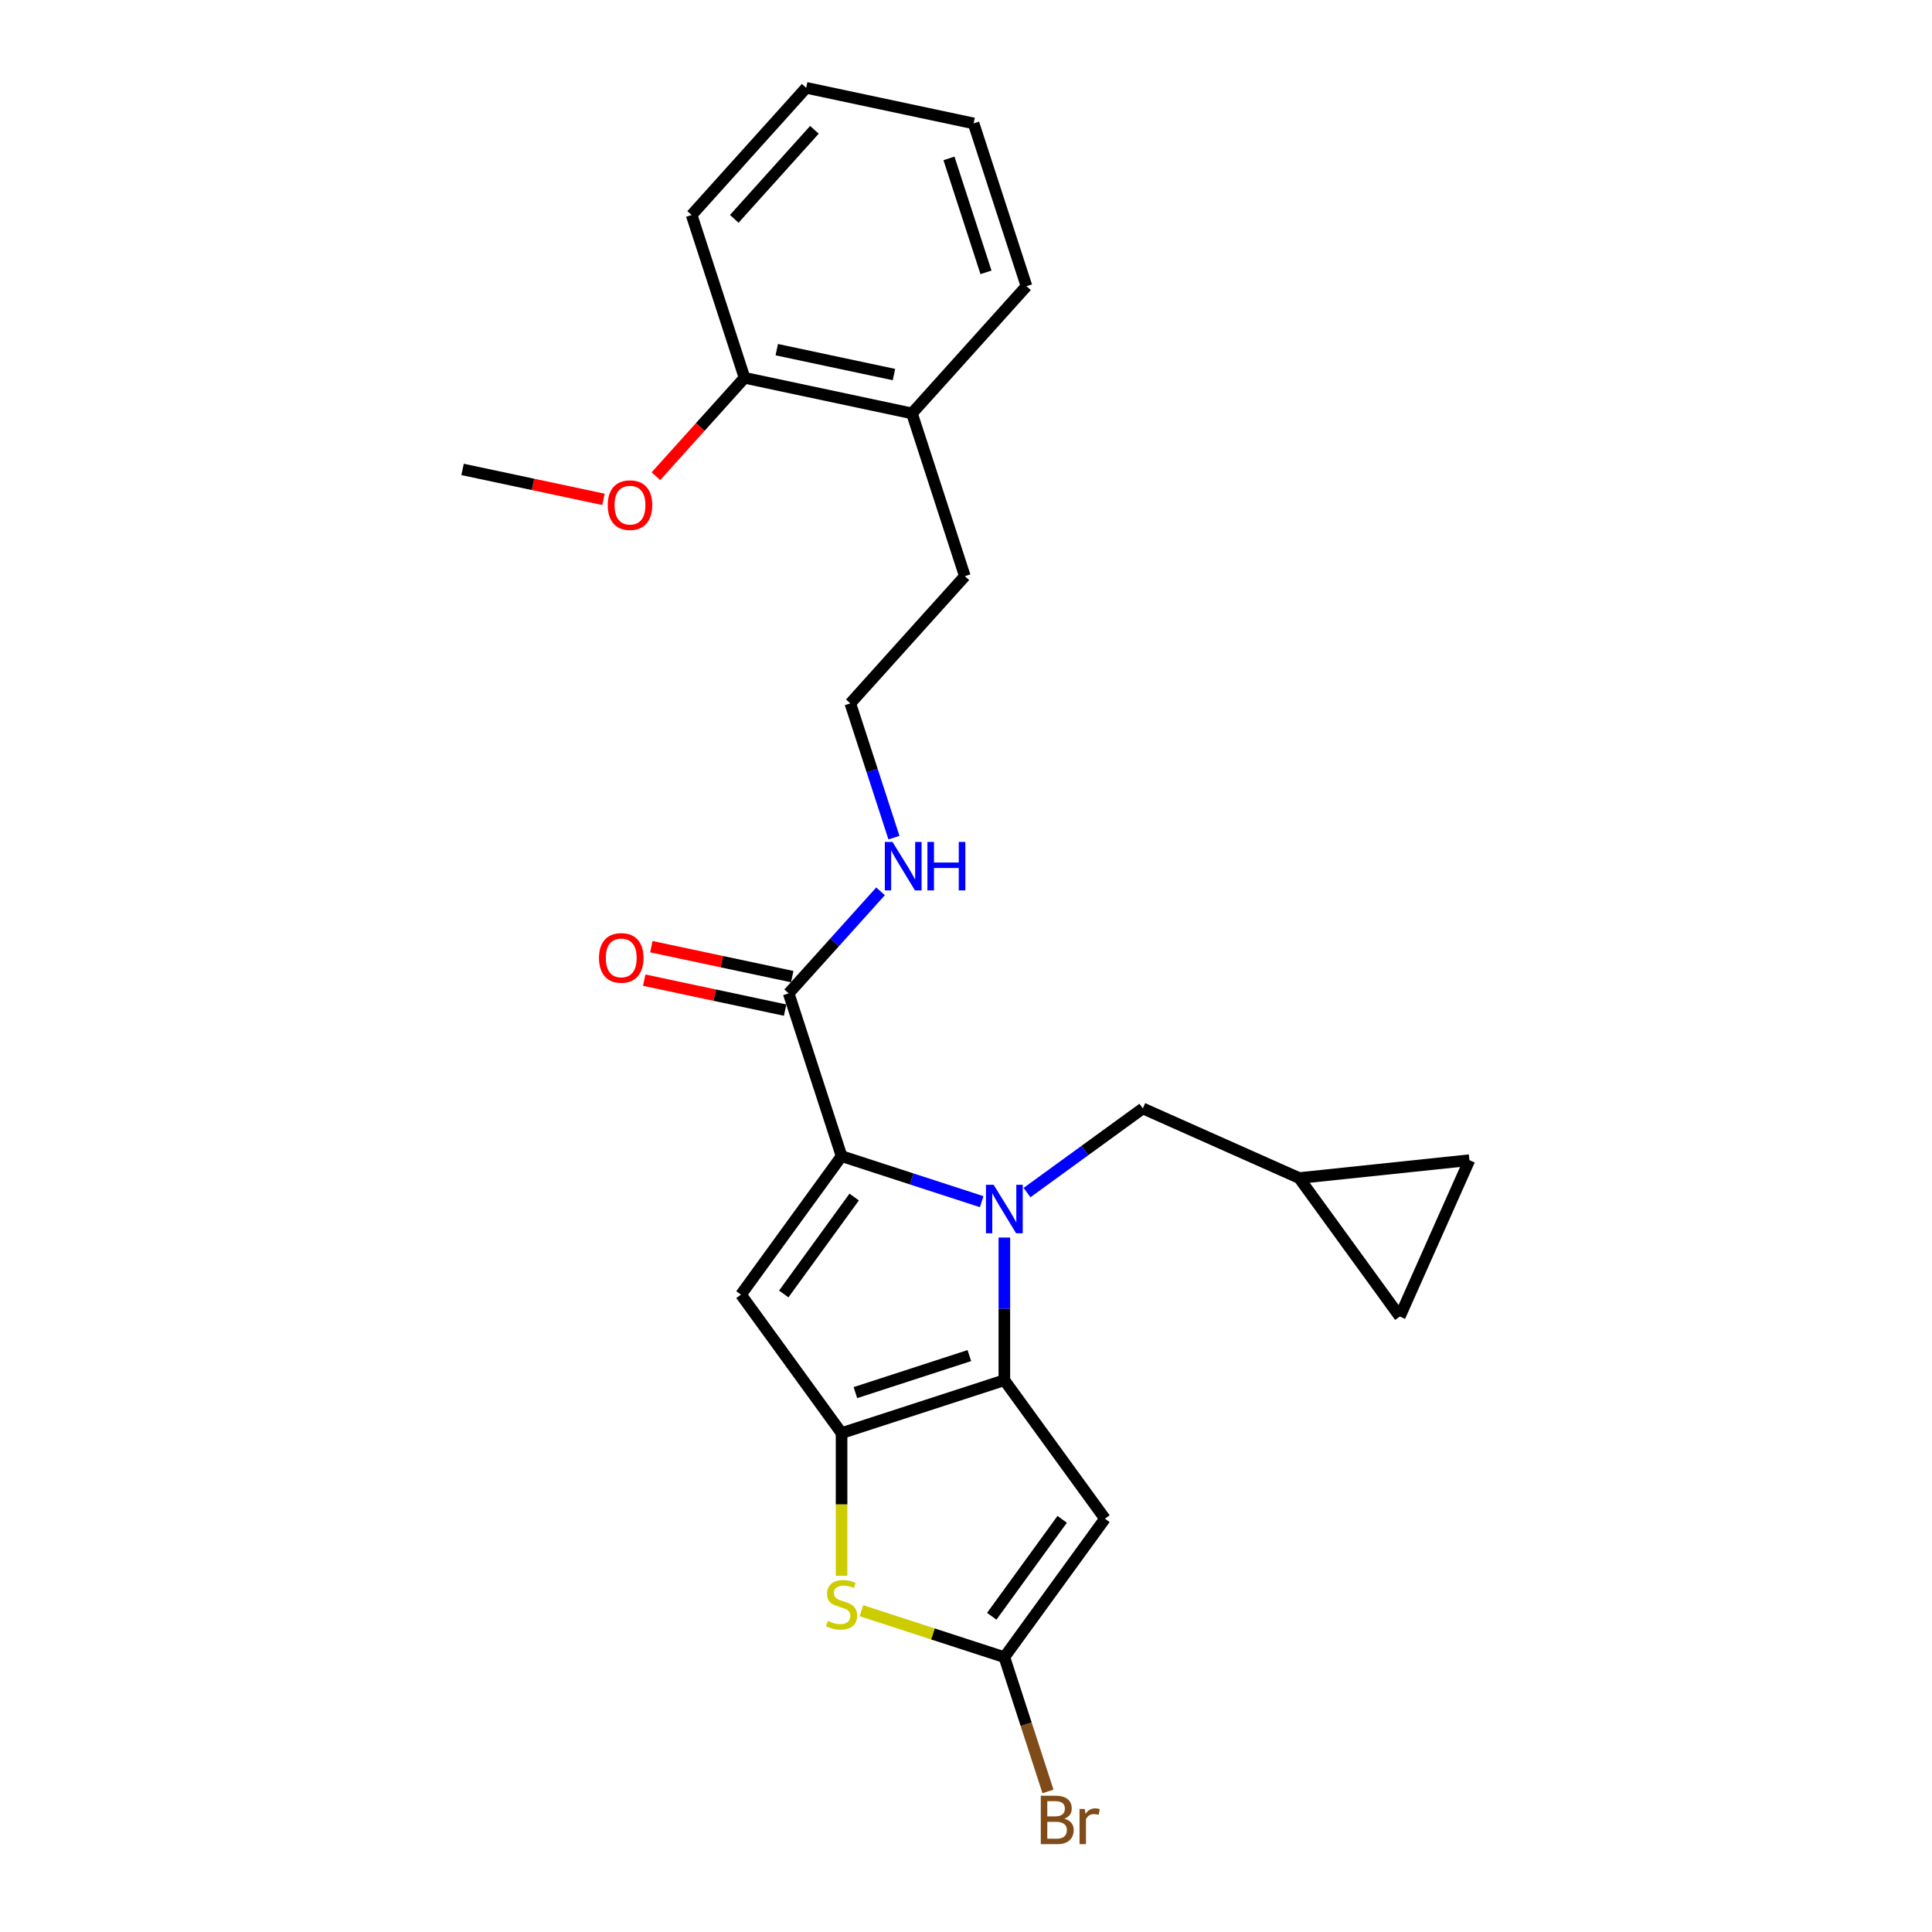 <?xml version='1.0' encoding='iso-8859-1'?>
<svg version='1.1' baseProfile='full'
              xmlns='http://www.w3.org/2000/svg'
                      xmlns:rdkit='http://www.rdkit.org/xml'
                      xmlns:xlink='http://www.w3.org/1999/xlink'
                  xml:space='preserve'
width='1000px' height='1000px' viewBox='0 0 1000 1000'>
<!-- END OF HEADER -->
<rect style='opacity:1.0;fill:#FFFFFF;stroke:none' width='1000' height='1000' x='0' y='0'> </rect>
<path class='bond-0' d='M 357.991,111.293 L 417.272,45.455' style='fill:none;fill-rule:evenodd;stroke:#000000;stroke-width:6px;stroke-linecap:butt;stroke-linejoin:miter;stroke-opacity:1' />
<path class='bond-0' d='M 380.051,113.273 L 421.547,67.186' style='fill:none;fill-rule:evenodd;stroke:#000000;stroke-width:6px;stroke-linecap:butt;stroke-linejoin:miter;stroke-opacity:1' />
<path class='bond-1' d='M 357.991,111.293 L 385.368,195.551' style='fill:none;fill-rule:evenodd;stroke:#000000;stroke-width:6px;stroke-linecap:butt;stroke-linejoin:miter;stroke-opacity:1' />
<path class='bond-2' d='M 408.218,514.164 L 431.994,487.759' style='fill:none;fill-rule:evenodd;stroke:#000000;stroke-width:6px;stroke-linecap:butt;stroke-linejoin:miter;stroke-opacity:1' />
<path class='bond-2' d='M 431.994,487.759 L 455.769,461.353' style='fill:none;fill-rule:evenodd;stroke:#0000FF;stroke-width:6px;stroke-linecap:butt;stroke-linejoin:miter;stroke-opacity:1' />
<path class='bond-3' d='M 410.06,505.498 L 373.597,497.748' style='fill:none;fill-rule:evenodd;stroke:#000000;stroke-width:6px;stroke-linecap:butt;stroke-linejoin:miter;stroke-opacity:1' />
<path class='bond-3' d='M 373.597,497.748 L 337.134,489.997' style='fill:none;fill-rule:evenodd;stroke:#FF0000;stroke-width:6px;stroke-linecap:butt;stroke-linejoin:miter;stroke-opacity:1' />
<path class='bond-3' d='M 406.376,522.83 L 369.913,515.079' style='fill:none;fill-rule:evenodd;stroke:#000000;stroke-width:6px;stroke-linecap:butt;stroke-linejoin:miter;stroke-opacity:1' />
<path class='bond-3' d='M 369.913,515.079 L 333.45,507.329' style='fill:none;fill-rule:evenodd;stroke:#FF0000;stroke-width:6px;stroke-linecap:butt;stroke-linejoin:miter;stroke-opacity:1' />
<path class='bond-4' d='M 408.218,514.164 L 435.595,598.422' style='fill:none;fill-rule:evenodd;stroke:#000000;stroke-width:6px;stroke-linecap:butt;stroke-linejoin:miter;stroke-opacity:1' />
<path class='bond-5' d='M 462.704,433.566 L 451.413,398.817' style='fill:none;fill-rule:evenodd;stroke:#0000FF;stroke-width:6px;stroke-linecap:butt;stroke-linejoin:miter;stroke-opacity:1' />
<path class='bond-5' d='M 451.413,398.817 L 440.122,364.068' style='fill:none;fill-rule:evenodd;stroke:#000000;stroke-width:6px;stroke-linecap:butt;stroke-linejoin:miter;stroke-opacity:1' />
<path class='bond-6' d='M 417.272,45.455 L 503.93,63.874' style='fill:none;fill-rule:evenodd;stroke:#000000;stroke-width:6px;stroke-linecap:butt;stroke-linejoin:miter;stroke-opacity:1' />
<path class='bond-7' d='M 519.853,640.559 L 519.853,677.476' style='fill:none;fill-rule:evenodd;stroke:#0000FF;stroke-width:6px;stroke-linecap:butt;stroke-linejoin:miter;stroke-opacity:1' />
<path class='bond-7' d='M 519.853,677.476 L 519.853,714.394' style='fill:none;fill-rule:evenodd;stroke:#000000;stroke-width:6px;stroke-linecap:butt;stroke-linejoin:miter;stroke-opacity:1' />
<path class='bond-8' d='M 508.124,621.988 L 471.859,610.205' style='fill:none;fill-rule:evenodd;stroke:#0000FF;stroke-width:6px;stroke-linecap:butt;stroke-linejoin:miter;stroke-opacity:1' />
<path class='bond-8' d='M 471.859,610.205 L 435.595,598.422' style='fill:none;fill-rule:evenodd;stroke:#000000;stroke-width:6px;stroke-linecap:butt;stroke-linejoin:miter;stroke-opacity:1' />
<path class='bond-9' d='M 531.583,617.277 L 561.556,595.501' style='fill:none;fill-rule:evenodd;stroke:#0000FF;stroke-width:6px;stroke-linecap:butt;stroke-linejoin:miter;stroke-opacity:1' />
<path class='bond-9' d='M 561.556,595.501 L 591.528,573.725' style='fill:none;fill-rule:evenodd;stroke:#000000;stroke-width:6px;stroke-linecap:butt;stroke-linejoin:miter;stroke-opacity:1' />
<path class='bond-10' d='M 383.521,670.097 L 435.595,741.771' style='fill:none;fill-rule:evenodd;stroke:#000000;stroke-width:6px;stroke-linecap:butt;stroke-linejoin:miter;stroke-opacity:1' />
<path class='bond-11' d='M 383.521,670.097 L 435.595,598.422' style='fill:none;fill-rule:evenodd;stroke:#000000;stroke-width:6px;stroke-linecap:butt;stroke-linejoin:miter;stroke-opacity:1' />
<path class='bond-11' d='M 405.667,669.76 L 442.119,619.588' style='fill:none;fill-rule:evenodd;stroke:#000000;stroke-width:6px;stroke-linecap:butt;stroke-linejoin:miter;stroke-opacity:1' />
<path class='bond-12' d='M 435.595,741.771 L 519.853,714.394' style='fill:none;fill-rule:evenodd;stroke:#000000;stroke-width:6px;stroke-linecap:butt;stroke-linejoin:miter;stroke-opacity:1' />
<path class='bond-12' d='M 442.759,720.813 L 501.739,701.649' style='fill:none;fill-rule:evenodd;stroke:#000000;stroke-width:6px;stroke-linecap:butt;stroke-linejoin:miter;stroke-opacity:1' />
<path class='bond-13' d='M 435.595,741.771 L 435.595,778.706' style='fill:none;fill-rule:evenodd;stroke:#000000;stroke-width:6px;stroke-linecap:butt;stroke-linejoin:miter;stroke-opacity:1' />
<path class='bond-13' d='M 435.595,778.706 L 435.595,815.641' style='fill:none;fill-rule:evenodd;stroke:#CCCC00;stroke-width:6px;stroke-linecap:butt;stroke-linejoin:miter;stroke-opacity:1' />
<path class='bond-14' d='M 519.853,714.394 L 571.928,786.068' style='fill:none;fill-rule:evenodd;stroke:#000000;stroke-width:6px;stroke-linecap:butt;stroke-linejoin:miter;stroke-opacity:1' />
<path class='bond-15' d='M 571.928,786.068 L 519.853,857.742' style='fill:none;fill-rule:evenodd;stroke:#000000;stroke-width:6px;stroke-linecap:butt;stroke-linejoin:miter;stroke-opacity:1' />
<path class='bond-15' d='M 549.782,786.404 L 513.33,836.576' style='fill:none;fill-rule:evenodd;stroke:#000000;stroke-width:6px;stroke-linecap:butt;stroke-linejoin:miter;stroke-opacity:1' />
<path class='bond-16' d='M 519.853,857.742 L 531.144,892.492' style='fill:none;fill-rule:evenodd;stroke:#000000;stroke-width:6px;stroke-linecap:butt;stroke-linejoin:miter;stroke-opacity:1' />
<path class='bond-16' d='M 531.144,892.492 L 542.435,927.241' style='fill:none;fill-rule:evenodd;stroke:#7F4C19;stroke-width:6px;stroke-linecap:butt;stroke-linejoin:miter;stroke-opacity:1' />
<path class='bond-17' d='M 519.853,857.742 L 482.854,845.72' style='fill:none;fill-rule:evenodd;stroke:#000000;stroke-width:6px;stroke-linecap:butt;stroke-linejoin:miter;stroke-opacity:1' />
<path class='bond-17' d='M 482.854,845.72 L 445.854,833.699' style='fill:none;fill-rule:evenodd;stroke:#CCCC00;stroke-width:6px;stroke-linecap:butt;stroke-linejoin:miter;stroke-opacity:1' />
<path class='bond-18' d='M 724.537,681.434 L 760.572,600.499' style='fill:none;fill-rule:evenodd;stroke:#000000;stroke-width:6px;stroke-linecap:butt;stroke-linejoin:miter;stroke-opacity:1' />
<path class='bond-19' d='M 724.537,681.434 L 672.463,609.76' style='fill:none;fill-rule:evenodd;stroke:#000000;stroke-width:6px;stroke-linecap:butt;stroke-linejoin:miter;stroke-opacity:1' />
<path class='bond-20' d='M 591.528,573.725 L 672.463,609.76' style='fill:none;fill-rule:evenodd;stroke:#000000;stroke-width:6px;stroke-linecap:butt;stroke-linejoin:miter;stroke-opacity:1' />
<path class='bond-21' d='M 760.572,600.499 L 672.463,609.76' style='fill:none;fill-rule:evenodd;stroke:#000000;stroke-width:6px;stroke-linecap:butt;stroke-linejoin:miter;stroke-opacity:1' />
<path class='bond-22' d='M 385.368,195.551 L 472.026,213.971' style='fill:none;fill-rule:evenodd;stroke:#000000;stroke-width:6px;stroke-linecap:butt;stroke-linejoin:miter;stroke-opacity:1' />
<path class='bond-22' d='M 402.051,180.982 L 462.711,193.876' style='fill:none;fill-rule:evenodd;stroke:#000000;stroke-width:6px;stroke-linecap:butt;stroke-linejoin:miter;stroke-opacity:1' />
<path class='bond-23' d='M 385.368,195.551 L 362.436,221.02' style='fill:none;fill-rule:evenodd;stroke:#000000;stroke-width:6px;stroke-linecap:butt;stroke-linejoin:miter;stroke-opacity:1' />
<path class='bond-23' d='M 362.436,221.02 L 339.504,246.488' style='fill:none;fill-rule:evenodd;stroke:#FF0000;stroke-width:6px;stroke-linecap:butt;stroke-linejoin:miter;stroke-opacity:1' />
<path class='bond-24' d='M 503.93,63.874 L 531.307,148.133' style='fill:none;fill-rule:evenodd;stroke:#000000;stroke-width:6px;stroke-linecap:butt;stroke-linejoin:miter;stroke-opacity:1' />
<path class='bond-24' d='M 491.185,81.989 L 510.349,140.969' style='fill:none;fill-rule:evenodd;stroke:#000000;stroke-width:6px;stroke-linecap:butt;stroke-linejoin:miter;stroke-opacity:1' />
<path class='bond-25' d='M 472.026,213.971 L 531.307,148.133' style='fill:none;fill-rule:evenodd;stroke:#000000;stroke-width:6px;stroke-linecap:butt;stroke-linejoin:miter;stroke-opacity:1' />
<path class='bond-26' d='M 472.026,213.971 L 499.403,298.229' style='fill:none;fill-rule:evenodd;stroke:#000000;stroke-width:6px;stroke-linecap:butt;stroke-linejoin:miter;stroke-opacity:1' />
<path class='bond-27' d='M 440.122,364.068 L 499.403,298.229' style='fill:none;fill-rule:evenodd;stroke:#000000;stroke-width:6px;stroke-linecap:butt;stroke-linejoin:miter;stroke-opacity:1' />
<path class='bond-28' d='M 312.355,258.471 L 275.891,250.72' style='fill:none;fill-rule:evenodd;stroke:#FF0000;stroke-width:6px;stroke-linecap:butt;stroke-linejoin:miter;stroke-opacity:1' />
<path class='bond-28' d='M 275.891,250.72 L 239.428,242.97' style='fill:none;fill-rule:evenodd;stroke:#000000;stroke-width:6px;stroke-linecap:butt;stroke-linejoin:miter;stroke-opacity:1' />
<path  class='atom-2' d='M 461.953 435.781
L 470.175 449.07
Q 470.99 450.381, 472.301 452.755
Q 473.612 455.13, 473.683 455.271
L 473.683 435.781
L 477.014 435.781
L 477.014 460.871
L 473.577 460.871
L 464.753 446.341
Q 463.725 444.64, 462.627 442.691
Q 461.563 440.742, 461.245 440.14
L 461.245 460.871
L 457.984 460.871
L 457.984 435.781
L 461.953 435.781
' fill='#0000FF'/>
<path  class='atom-2' d='M 480.027 435.781
L 483.429 435.781
L 483.429 446.447
L 496.257 446.447
L 496.257 435.781
L 499.659 435.781
L 499.659 460.871
L 496.257 460.871
L 496.257 449.283
L 483.429 449.283
L 483.429 460.871
L 480.027 460.871
L 480.027 435.781
' fill='#0000FF'/>
<path  class='atom-3' d='M 310.043 495.815
Q 310.043 489.791, 313.019 486.424
Q 315.996 483.058, 321.56 483.058
Q 327.124 483.058, 330.1 486.424
Q 333.077 489.791, 333.077 495.815
Q 333.077 501.91, 330.065 505.383
Q 327.053 508.821, 321.56 508.821
Q 316.032 508.821, 313.019 505.383
Q 310.043 501.946, 310.043 495.815
M 321.56 505.986
Q 325.387 505.986, 327.442 503.434
Q 329.533 500.847, 329.533 495.815
Q 329.533 490.889, 327.442 488.409
Q 325.387 485.893, 321.56 485.893
Q 317.733 485.893, 315.642 488.373
Q 313.586 490.854, 313.586 495.815
Q 313.586 500.883, 315.642 503.434
Q 317.733 505.986, 321.56 505.986
' fill='#FF0000'/>
<path  class='atom-5' d='M 514.307 613.254
L 522.529 626.544
Q 523.344 627.855, 524.655 630.229
Q 525.966 632.603, 526.037 632.745
L 526.037 613.254
L 529.368 613.254
L 529.368 638.344
L 525.931 638.344
L 517.107 623.815
Q 516.079 622.114, 514.981 620.165
Q 513.918 618.216, 513.599 617.613
L 513.599 638.344
L 510.338 638.344
L 510.338 613.254
L 514.307 613.254
' fill='#0000FF'/>
<path  class='atom-12' d='M 428.508 838.977
Q 428.791 839.083, 429.961 839.579
Q 431.13 840.075, 432.406 840.394
Q 433.717 840.678, 434.993 840.678
Q 437.367 840.678, 438.749 839.544
Q 440.131 838.374, 440.131 836.354
Q 440.131 834.972, 439.423 834.122
Q 438.749 833.271, 437.686 832.81
Q 436.623 832.35, 434.851 831.818
Q 432.618 831.145, 431.272 830.507
Q 429.961 829.869, 429.004 828.522
Q 428.082 827.176, 428.082 824.908
Q 428.082 821.754, 430.209 819.805
Q 432.37 817.856, 436.623 817.856
Q 439.529 817.856, 442.825 819.238
L 442.009 821.966
Q 438.997 820.726, 436.729 820.726
Q 434.284 820.726, 432.937 821.754
Q 431.591 822.746, 431.626 824.483
Q 431.626 825.829, 432.3 826.644
Q 433.008 827.459, 434.001 827.92
Q 435.028 828.381, 436.729 828.912
Q 438.997 829.621, 440.344 830.33
Q 441.691 831.038, 442.647 832.491
Q 443.64 833.909, 443.64 836.354
Q 443.64 839.827, 441.301 841.705
Q 438.997 843.548, 435.135 843.548
Q 432.902 843.548, 431.201 843.052
Q 429.535 842.591, 427.551 841.776
L 428.508 838.977
' fill='#CCCC00'/>
<path  class='atom-17' d='M 550.898 941.363
Q 553.308 942.036, 554.513 943.524
Q 555.753 944.977, 555.753 947.139
Q 555.753 950.612, 553.521 952.596
Q 551.324 954.545, 547.142 954.545
L 538.708 954.545
L 538.708 929.456
L 546.114 929.456
Q 550.402 929.456, 552.564 931.192
Q 554.726 932.928, 554.726 936.118
Q 554.726 939.91, 550.898 941.363
M 542.074 932.291
L 542.074 940.158
L 546.114 940.158
Q 548.595 940.158, 549.871 939.165
Q 551.182 938.138, 551.182 936.118
Q 551.182 932.291, 546.114 932.291
L 542.074 932.291
M 547.142 951.71
Q 549.587 951.71, 550.898 950.541
Q 552.21 949.372, 552.21 947.139
Q 552.21 945.084, 550.757 944.056
Q 549.339 942.993, 546.61 942.993
L 542.074 942.993
L 542.074 951.71
L 547.142 951.71
' fill='#7F4C19'/>
<path  class='atom-17' d='M 561.459 936.33
L 561.849 938.847
Q 563.762 936.012, 566.881 936.012
Q 567.873 936.012, 569.22 936.366
L 568.688 939.343
Q 567.164 938.988, 566.314 938.988
Q 564.825 938.988, 563.833 939.591
Q 562.876 940.158, 562.097 941.54
L 562.097 954.545
L 558.766 954.545
L 558.766 936.33
L 561.459 936.33
' fill='#7F4C19'/>
<path  class='atom-24' d='M 314.569 261.46
Q 314.569 255.436, 317.546 252.069
Q 320.523 248.703, 326.087 248.703
Q 331.65 248.703, 334.627 252.069
Q 337.604 255.436, 337.604 261.46
Q 337.604 267.556, 334.592 271.029
Q 331.58 274.466, 326.087 274.466
Q 320.558 274.466, 317.546 271.029
Q 314.569 267.591, 314.569 261.46
M 326.087 271.631
Q 329.914 271.631, 331.969 269.08
Q 334.06 266.493, 334.06 261.46
Q 334.06 256.535, 331.969 254.054
Q 329.914 251.538, 326.087 251.538
Q 322.259 251.538, 320.169 254.018
Q 318.113 256.499, 318.113 261.46
Q 318.113 266.528, 320.169 269.08
Q 322.259 271.631, 326.087 271.631
' fill='#FF0000'/>
</svg>
